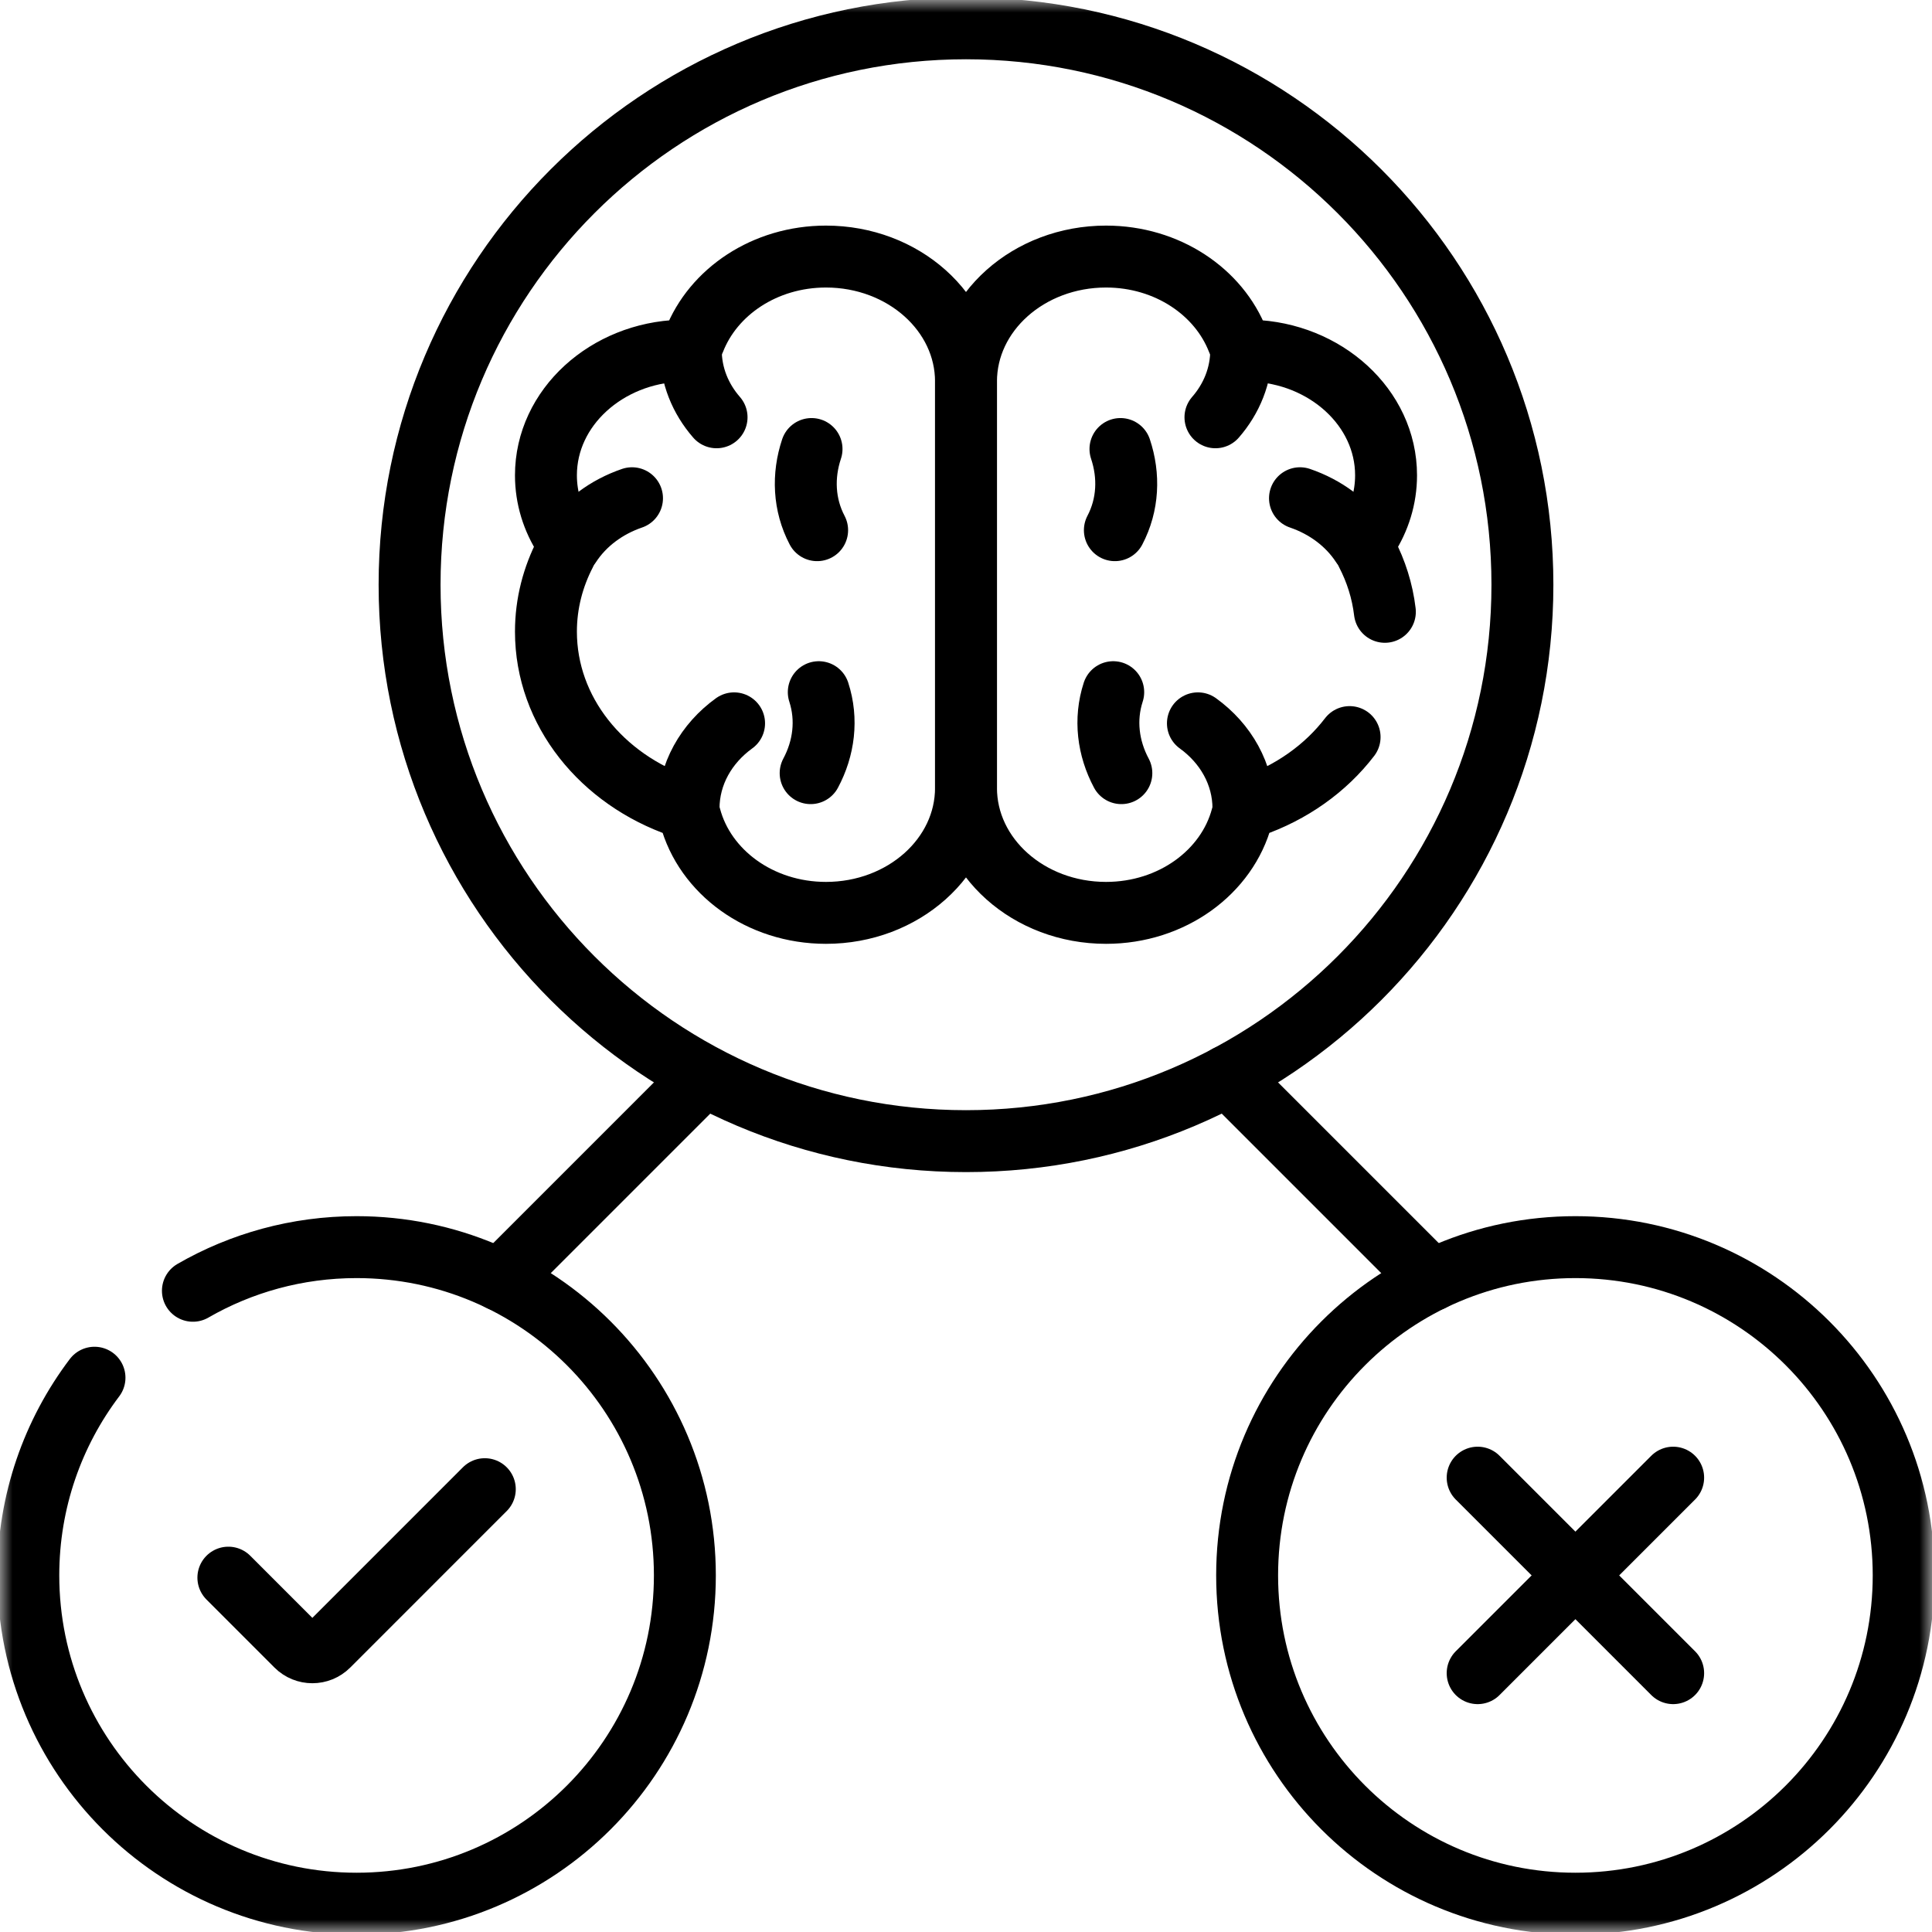 <svg width="78" height="78" viewBox="0 0 78 78" fill="none" xmlns="http://www.w3.org/2000/svg">
<g clip-path="url(#clip0_6970_9795)">
<path d="M20.189 51.679L28.409 43.459" stroke="black" stroke-width="2.5" stroke-miterlimit="10" stroke-linecap="round" stroke-linejoin="round"/>
<path d="M57.811 51.679L49.566 43.434" stroke="black" stroke-width="2.5" stroke-miterlimit="10" stroke-linecap="round" stroke-linejoin="round"/>
<mask id="mask0_6970_9795" style="mask-type:luminance" maskUnits="userSpaceOnUse" x="0" y="0" width="78" height="78">
<path d="M0 7.62939e-06H78V78H0V7.62939e-06Z" fill="white"/>
</mask>
<g mask="url(#mask0_6970_9795)">
<path d="M61.464 23.607C61.464 36.013 51.407 46.071 39 46.071C26.593 46.071 16.536 36.013 16.536 23.607C16.536 11.2 26.593 1.143 39 1.143C51.407 1.143 61.464 11.2 61.464 23.607Z" stroke="black" stroke-width="2.5" stroke-miterlimit="10" stroke-linecap="round" stroke-linejoin="round"/>
<path d="M39 15.405C39 12.617 36.469 10.358 33.347 10.358C30.874 10.358 28.788 11.782 28.023 13.758C27.933 13.992 27.716 14.152 27.466 14.159C24.503 14.252 22.041 16.443 22.041 19.19C22.041 20.108 22.316 20.968 22.796 21.709C22.915 21.894 22.93 22.127 22.828 22.322C22.326 23.289 22.041 24.364 22.041 25.499C22.041 28.722 24.301 31.469 27.48 32.561C27.669 32.626 27.811 32.783 27.863 32.976C28.453 35.199 30.677 36.855 33.347 36.855C36.469 36.855 39 34.596 39 31.808V15.405Z" stroke="black" stroke-width="2.5" stroke-miterlimit="10" stroke-linecap="round" stroke-linejoin="round"/>
<path d="M27.799 32.639C27.799 31.252 28.516 30.013 29.637 29.203" stroke="black" stroke-width="2.5" stroke-miterlimit="10" stroke-linecap="round" stroke-linejoin="round"/>
<path d="M33.056 27.945C33.415 29.05 33.265 30.21 32.728 31.214" stroke="black" stroke-width="2.5" stroke-miterlimit="10" stroke-linecap="round" stroke-linejoin="round"/>
<path d="M32.99 21.405C32.45 20.377 32.404 19.208 32.764 18.128" stroke="black" stroke-width="2.5" stroke-miterlimit="10" stroke-linecap="round" stroke-linejoin="round"/>
<path d="M27.889 14.137C27.889 15.159 28.277 16.099 28.93 16.847" stroke="black" stroke-width="2.5" stroke-miterlimit="10" stroke-linecap="round" stroke-linejoin="round"/>
<path d="M23.012 22.016C23.592 21.124 24.488 20.467 25.516 20.115" stroke="black" stroke-width="2.5" stroke-miterlimit="10" stroke-linecap="round" stroke-linejoin="round"/>
<path d="M54.487 29.758C53.522 31.018 52.141 32.005 50.52 32.561C50.331 32.626 50.189 32.783 50.138 32.976C49.547 35.199 47.323 36.855 44.653 36.855C41.531 36.855 39 34.596 39 31.808V15.405C39 12.617 41.531 10.358 44.653 10.358C47.126 10.358 49.212 11.782 49.977 13.758C50.068 13.993 50.284 14.152 50.535 14.159C53.497 14.252 55.959 16.443 55.959 19.19C55.959 20.108 55.684 20.968 55.205 21.709C55.085 21.894 55.071 22.127 55.172 22.322C55.555 23.059 55.811 23.859 55.911 24.701" stroke="black" stroke-width="2.5" stroke-miterlimit="10" stroke-linecap="round" stroke-linejoin="round"/>
<path d="M50.201 32.639C50.201 31.252 49.484 30.013 48.363 29.203" stroke="black" stroke-width="2.5" stroke-miterlimit="10" stroke-linecap="round" stroke-linejoin="round"/>
<path d="M44.944 27.945C44.585 29.05 44.736 30.21 45.272 31.214" stroke="black" stroke-width="2.5" stroke-miterlimit="10" stroke-linecap="round" stroke-linejoin="round"/>
<path d="M45.01 21.405C45.55 20.377 45.597 19.208 45.236 18.128" stroke="black" stroke-width="2.5" stroke-miterlimit="10" stroke-linecap="round" stroke-linejoin="round"/>
<path d="M50.111 14.137C50.111 15.159 49.723 16.099 49.071 16.847" stroke="black" stroke-width="2.5" stroke-miterlimit="10" stroke-linecap="round" stroke-linejoin="round"/>
<path d="M54.988 22.016C54.408 21.124 53.513 20.467 52.484 20.115" stroke="black" stroke-width="2.5" stroke-miterlimit="10" stroke-linecap="round" stroke-linejoin="round"/>
<path d="M7.788 52.112C9.733 50.991 11.99 50.35 14.396 50.35C21.716 50.35 27.65 56.284 27.65 63.603C27.65 70.923 21.716 76.857 14.396 76.857C7.077 76.857 1.143 70.923 1.143 63.603C1.143 60.606 2.137 57.842 3.815 55.622" stroke="black" stroke-width="2.5" stroke-miterlimit="10" stroke-linecap="round" stroke-linejoin="round"/>
<path d="M19.573 60.122L13.257 66.439C12.9 66.796 12.321 66.796 11.964 66.439L9.22 63.694" stroke="black" stroke-width="2.5" stroke-miterlimit="10" stroke-linecap="round" stroke-linejoin="round"/>
<path d="M76.857 63.603C76.857 70.924 70.924 76.857 63.603 76.857C56.284 76.857 50.35 70.924 50.35 63.603C50.35 56.284 56.284 50.35 63.603 50.35C70.924 50.35 76.857 56.284 76.857 63.603Z" stroke="black" stroke-width="2.5" stroke-miterlimit="10" stroke-linecap="round" stroke-linejoin="round"/>
<path d="M67.55 59.657L59.657 67.55" stroke="black" stroke-width="2.5" stroke-miterlimit="10" stroke-linecap="round" stroke-linejoin="round"/>
<path d="M59.657 59.657L67.55 67.55" stroke="black" stroke-width="2.5" stroke-miterlimit="10" stroke-linecap="round" stroke-linejoin="round"/>
</g>
</g>
<defs>
<clipPath id="clip0_6970_9795">
<rect width="78" height="78" fill="white"/>
</clipPath>
</defs>
</svg>

